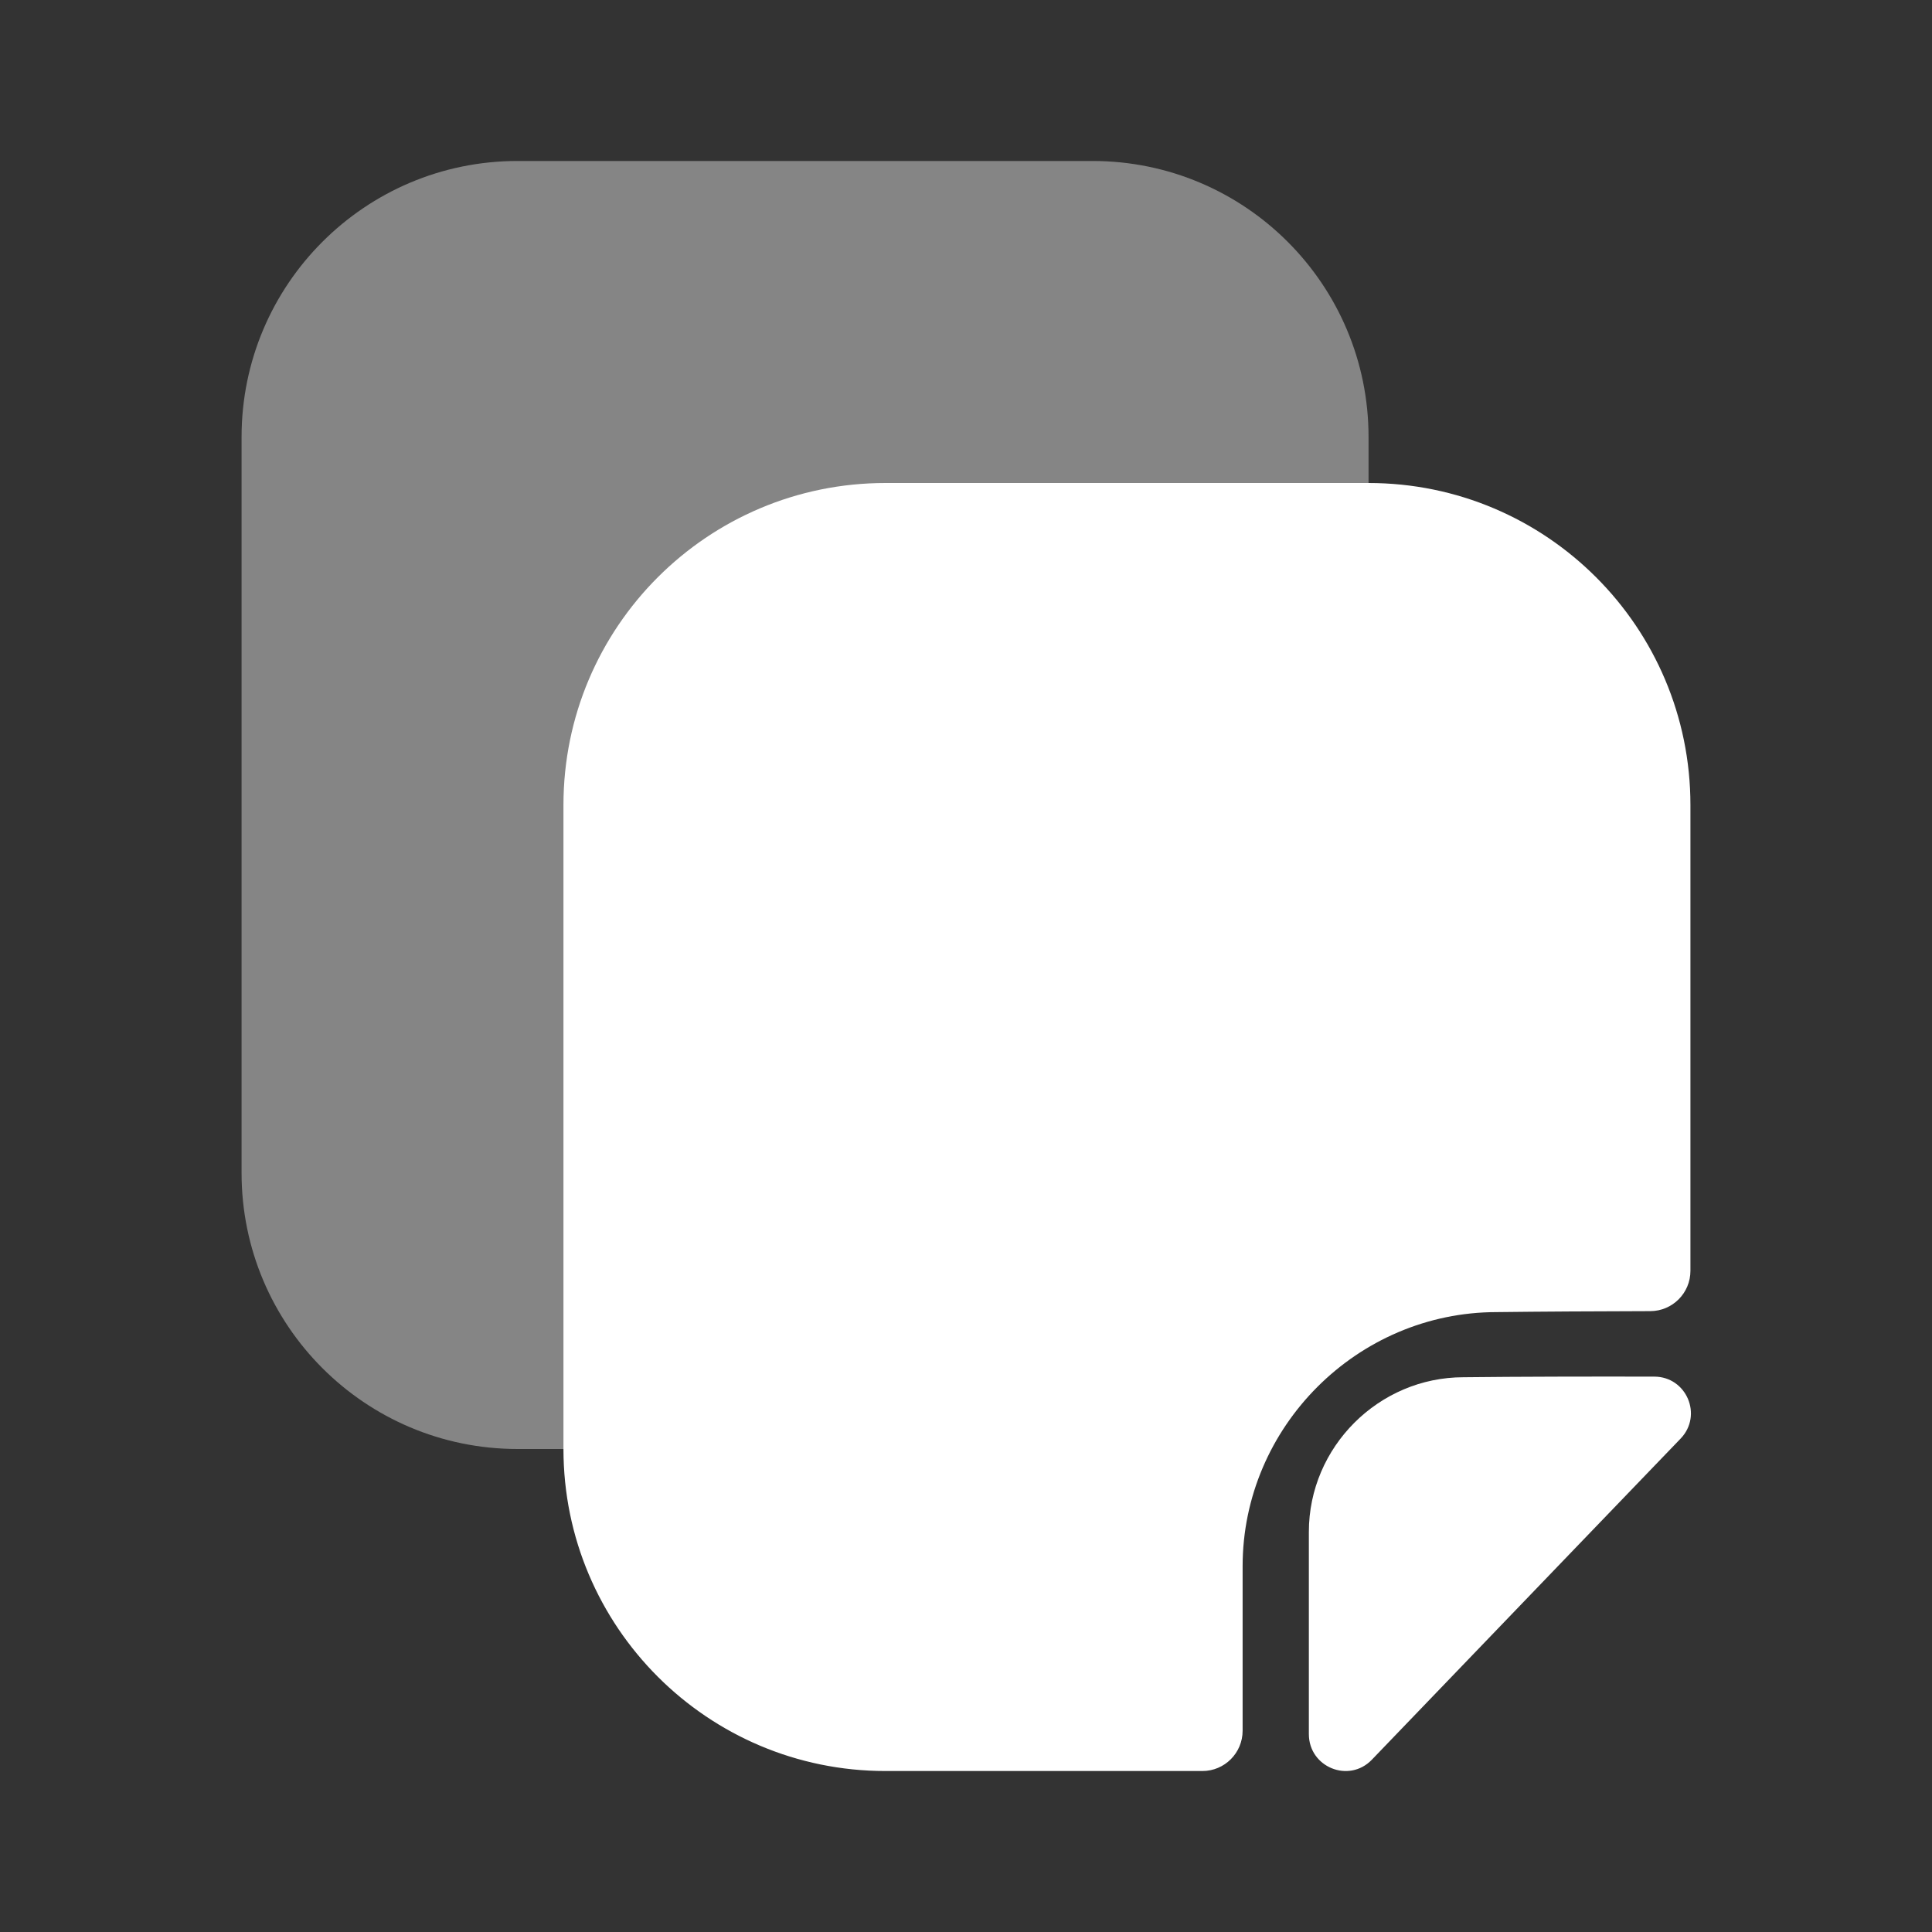 <?xml version="1.0" encoding="UTF-8"?>
<svg xmlns="http://www.w3.org/2000/svg" width="28" height="28" viewBox="0 0 28 28" fill="none">
  <rect x="0" y="0" width="28" height="28" fill="#333333" stroke="none"/>
  <path opacity="0.4" d="M3.501 6.333L3.501 17C3.501 19.209 5.292 21 7.501 21L15.834 21C18.043 21 19.834 19.209 19.834 17L19.834 6.333C19.834 4.124 18.043 2.333 15.834 2.333L7.501 2.333C5.292 2.333 3.501 4.124 3.501 6.333Z" fill="white"></path>
  <path fill-rule="evenodd" clip-rule="evenodd" d="M8.166 11.667V21C8.166 23.577 10.255 25.667 12.833 25.667H17.426C17.748 25.667 18.009 25.405 18.009 25.083V22.699C18.009 20.678 19.672 19.016 21.692 19.016C22.34 19.008 23.114 19.004 23.917 19.002C24.239 19.001 24.499 18.74 24.499 18.418V11.667C24.499 9.089 22.41 7 19.833 7H12.833C10.255 7 8.166 9.089 8.166 11.667ZM18.969 25.132C18.969 25.611 19.549 25.849 19.882 25.503C20.652 24.703 21.79 23.519 22.816 22.451C23.393 21.851 23.935 21.288 24.357 20.849C24.681 20.511 24.443 19.952 23.975 19.951C23.062 19.949 21.986 19.951 21.21 19.96C19.981 19.96 18.969 20.971 18.969 22.201V25.132Z" fill="white"></path>
</svg>
